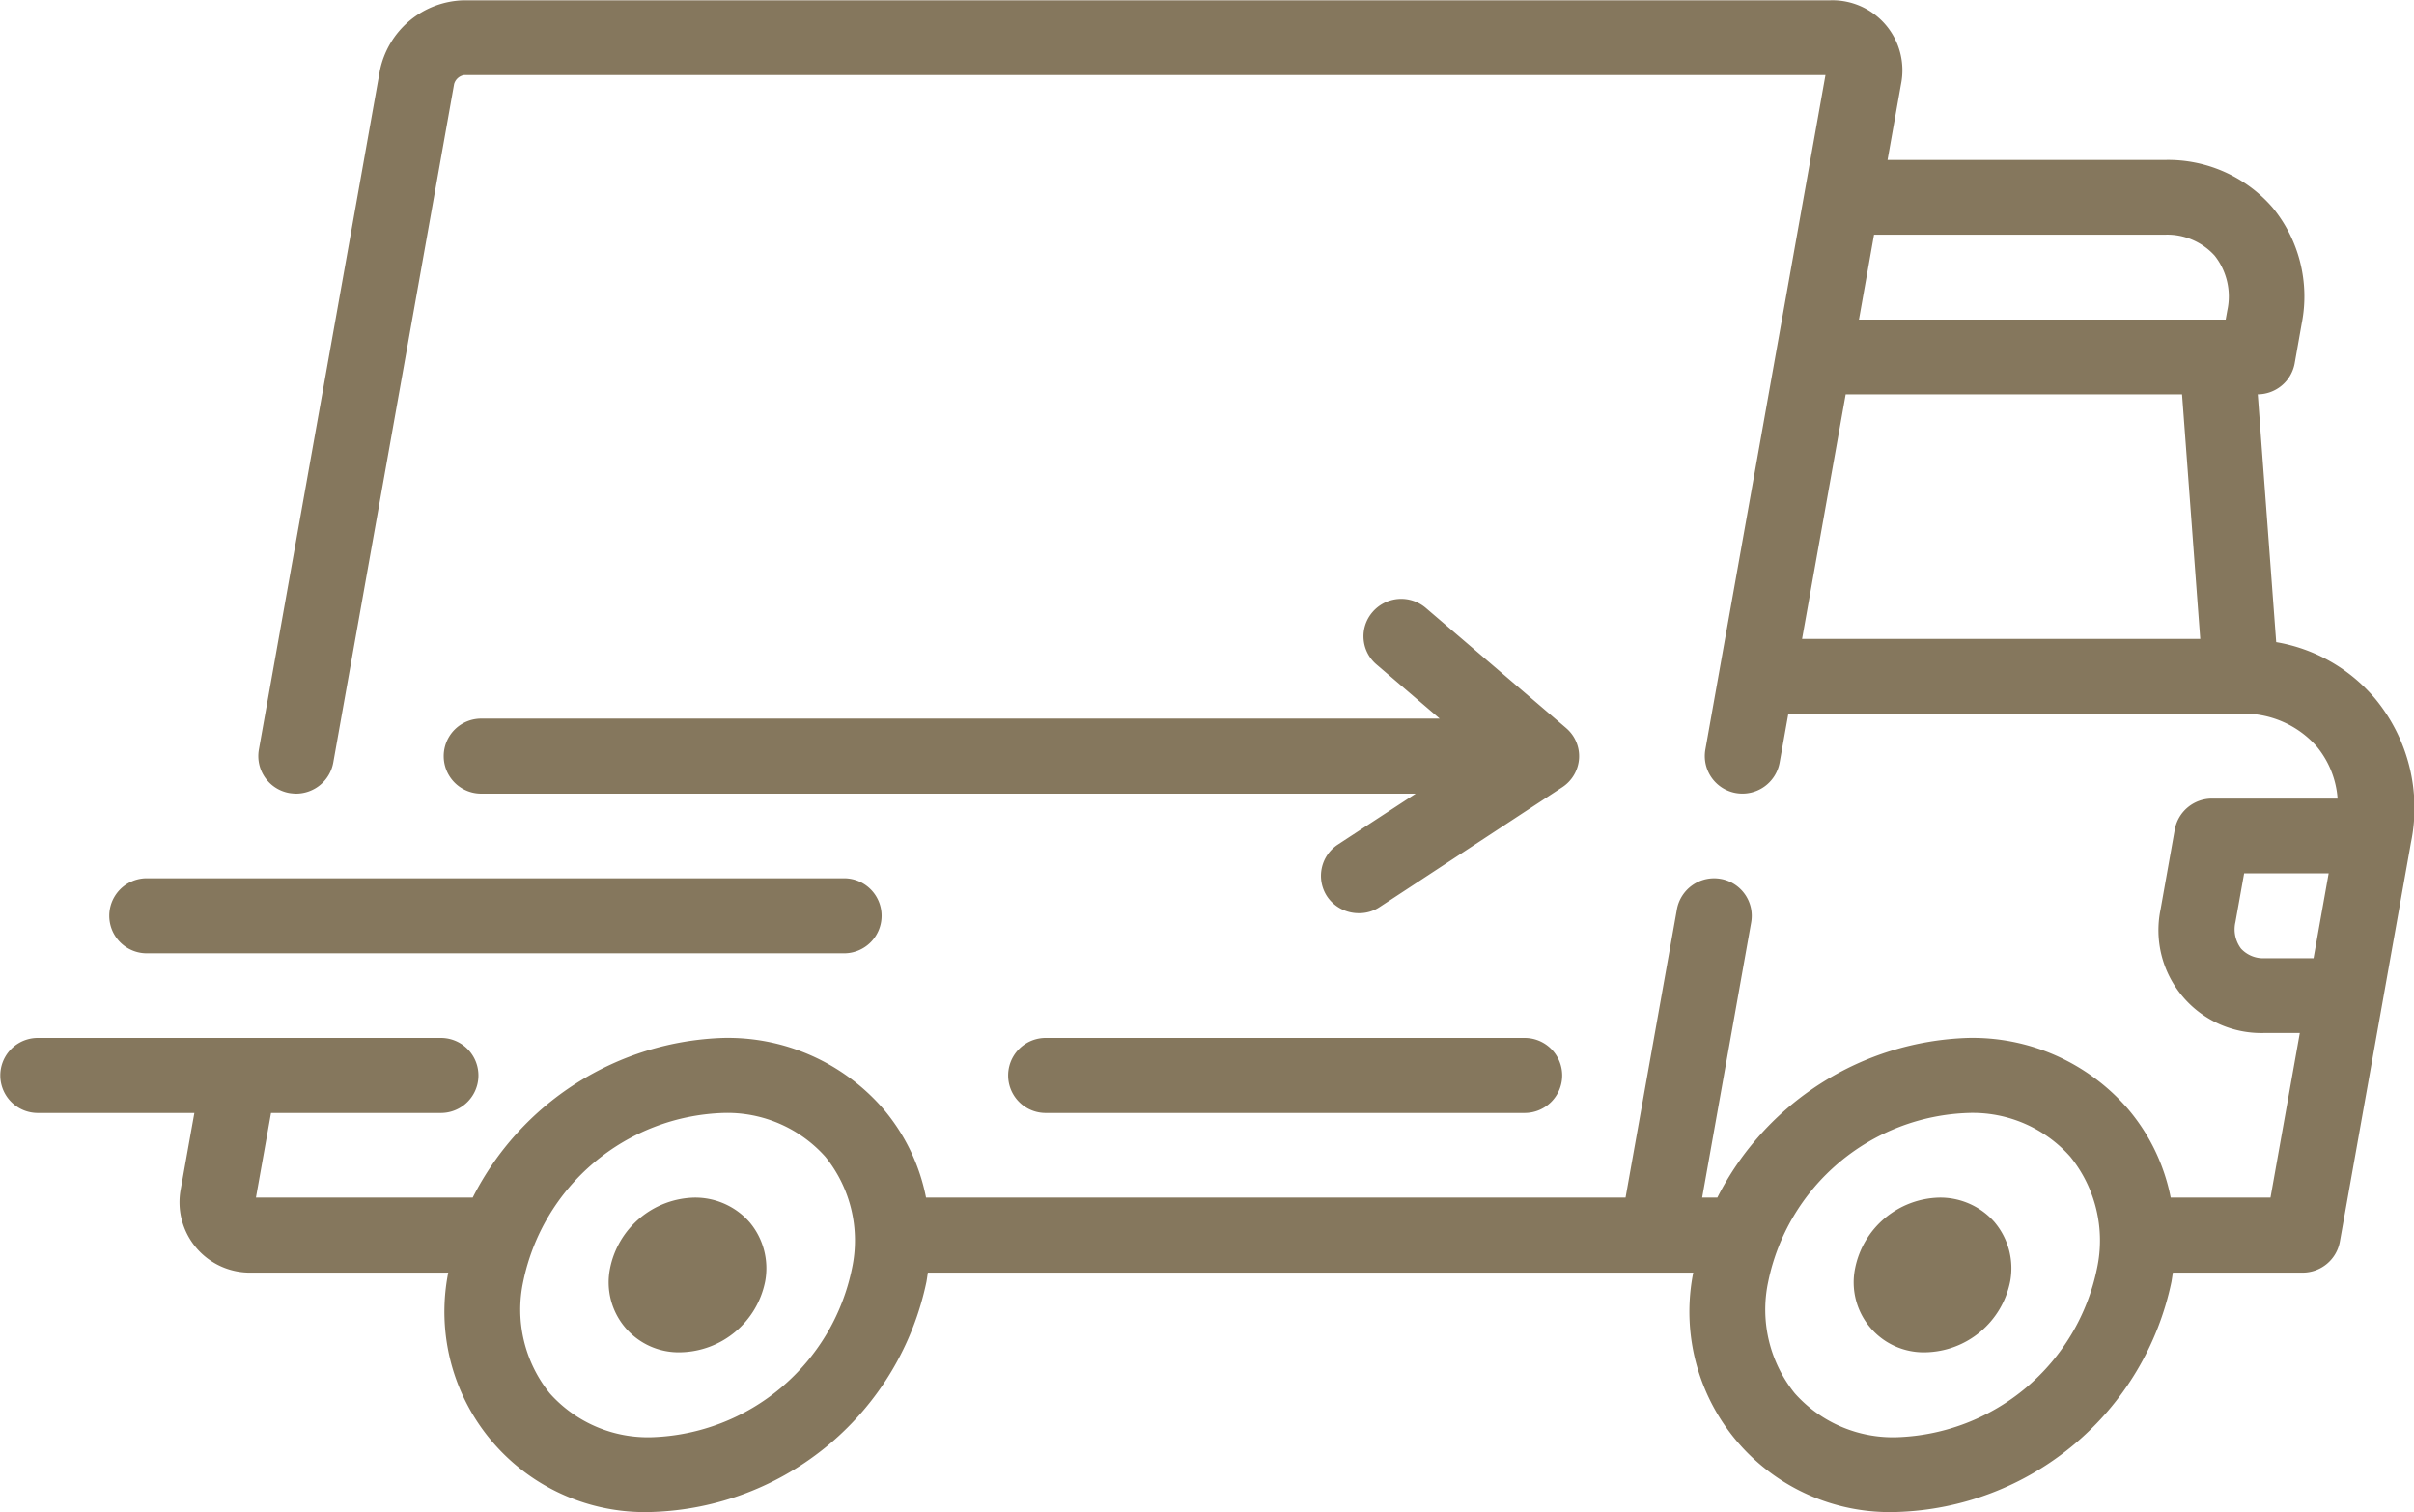 <?xml version="1.0" encoding="UTF-8"?> <svg xmlns="http://www.w3.org/2000/svg" width="83" height="52" viewBox="0 0 83 52"><defs><style> .cls-1 { fill: #85775d; fill-rule: evenodd; } </style></defs><path class="cls-1" d="M147.652,1607.01a5.693,5.693,0,0,0-3.39-1.93l-0.634-8.52a1.3,1.3,0,0,0,1.268-1.06l0.244-1.38a4.808,4.808,0,0,0-1-3.98,4.749,4.749,0,0,0-3.7-1.64h-9.541l0.464-2.61a2.407,2.407,0,0,0-2.422-2.88H81.97a3.018,3.018,0,0,0-2.911,2.43L74.9,1608.78a1.291,1.291,0,0,0,1.054,1.49,1.758,1.758,0,0,0,.227.02,1.3,1.3,0,0,0,1.278-1.07l4.155-23.33a0.431,0.431,0,0,1,.351-0.31h46.8l-4.131,23.2a1.292,1.292,0,0,0,1.055,1.49,1.3,1.3,0,0,0,1.5-1.05l0.3-1.68h15.545a3.349,3.349,0,0,1,2.614,1.12,3.168,3.168,0,0,1,.725,1.8h-4.317a1.3,1.3,0,0,0-1.28,1.06l-0.489,2.75a3.535,3.535,0,0,0,3.564,4.25h1.223l-1.008,5.66h-3.431a6.7,6.7,0,0,0-1.47-3.05,7.063,7.063,0,0,0-5.507-2.44,10.016,10.016,0,0,0-8.611,5.49h-0.522l1.687-9.47a1.292,1.292,0,0,0-1.055-1.49,1.3,1.3,0,0,0-1.5,1.05l-1.766,9.91H97.84a6.7,6.7,0,0,0-1.469-3.05,7.065,7.065,0,0,0-5.508-2.44,10.014,10.014,0,0,0-8.61,5.49H74.8l0.519-2.91h5.841a1.29,1.29,0,1,0,0-2.58H67.3a1.29,1.29,0,1,0,0,2.58h5.383l-0.465,2.6a2.421,2.421,0,0,0,2.422,2.89h6.772a6.891,6.891,0,0,0,7.01,8.23,9.954,9.954,0,0,0,9.433-7.92c0.018-.11.033-0.21,0.047-0.31h26.317a6.89,6.89,0,0,0,7.01,8.23,9.953,9.953,0,0,0,9.433-7.92c0.018-.11.033-0.21,0.047-0.31h4.463a1.3,1.3,0,0,0,1.28-1.07l2.444-13.72A5.9,5.9,0,0,0,147.652,1607.01Zm-19.692-2.04,1.5-8.41h11.565l0.626,8.41H127.96Zm14.62-11.29-0.055.31H129.916l0.519-2.92h10a2.2,2.2,0,0,1,1.711.72A2.263,2.263,0,0,1,142.58,1593.68Zm-47.287,32.94a7.268,7.268,0,0,1-6.874,5.8,4.515,4.515,0,0,1-3.516-1.51,4.585,4.585,0,0,1-.913-3.84,7.268,7.268,0,0,1,6.874-5.8,4.515,4.515,0,0,1,3.517,1.51A4.577,4.577,0,0,1,95.293,1626.62Zm42.807,0a7.267,7.267,0,0,1-6.873,5.8,4.515,4.515,0,0,1-3.517-1.51,4.585,4.585,0,0,1-.913-3.84,7.267,7.267,0,0,1,6.874-5.8,4.482,4.482,0,0,1,3.516,1.51A4.576,4.576,0,0,1,138.1,1626.62Zm7.446-10.67h-1.682a1.039,1.039,0,0,1-.81-0.33,1.1,1.1,0,0,1-.194-0.91l0.3-1.68h2.906Zm-53.762,9.09a2.487,2.487,0,0,0-1.9-.86,3.027,3.027,0,0,0-2.91,2.44,2.407,2.407,0,0,0,2.422,2.88,3.029,3.029,0,0,0,2.911-2.43A2.46,2.46,0,0,0,91.784,1625.04Zm42.808,0a2.487,2.487,0,0,0-1.9-.86,3.026,3.026,0,0,0-2.91,2.44,2.406,2.406,0,0,0,2.421,2.88,3.028,3.028,0,0,0,2.911-2.43A2.459,2.459,0,0,0,134.591,1625.04Zm-16.169-6.35H101.953a1.29,1.29,0,1,0,0,2.58h16.469A1.29,1.29,0,1,0,118.422,1618.69Zm-23.4-5.49H71.047a1.29,1.29,0,1,0,0,2.58H95.022A1.29,1.29,0,1,0,95.022,1613.2Zm24.819-5.17-4.812-4.12a1.3,1.3,0,0,0-1.833.13,1.271,1.271,0,0,0,.133,1.81l2.171,1.86H82.546a1.29,1.29,0,1,0,0,2.58h32.13L112,1612.04a1.288,1.288,0,0,0-.366,1.79,1.306,1.306,0,0,0,1.085.57,1.26,1.26,0,0,0,.717-0.21l6.278-4.12a1.282,1.282,0,0,0,.579-0.99A1.267,1.267,0,0,0,119.841,1608.03Z" transform="translate(-66 -1583)"></path></svg> 
